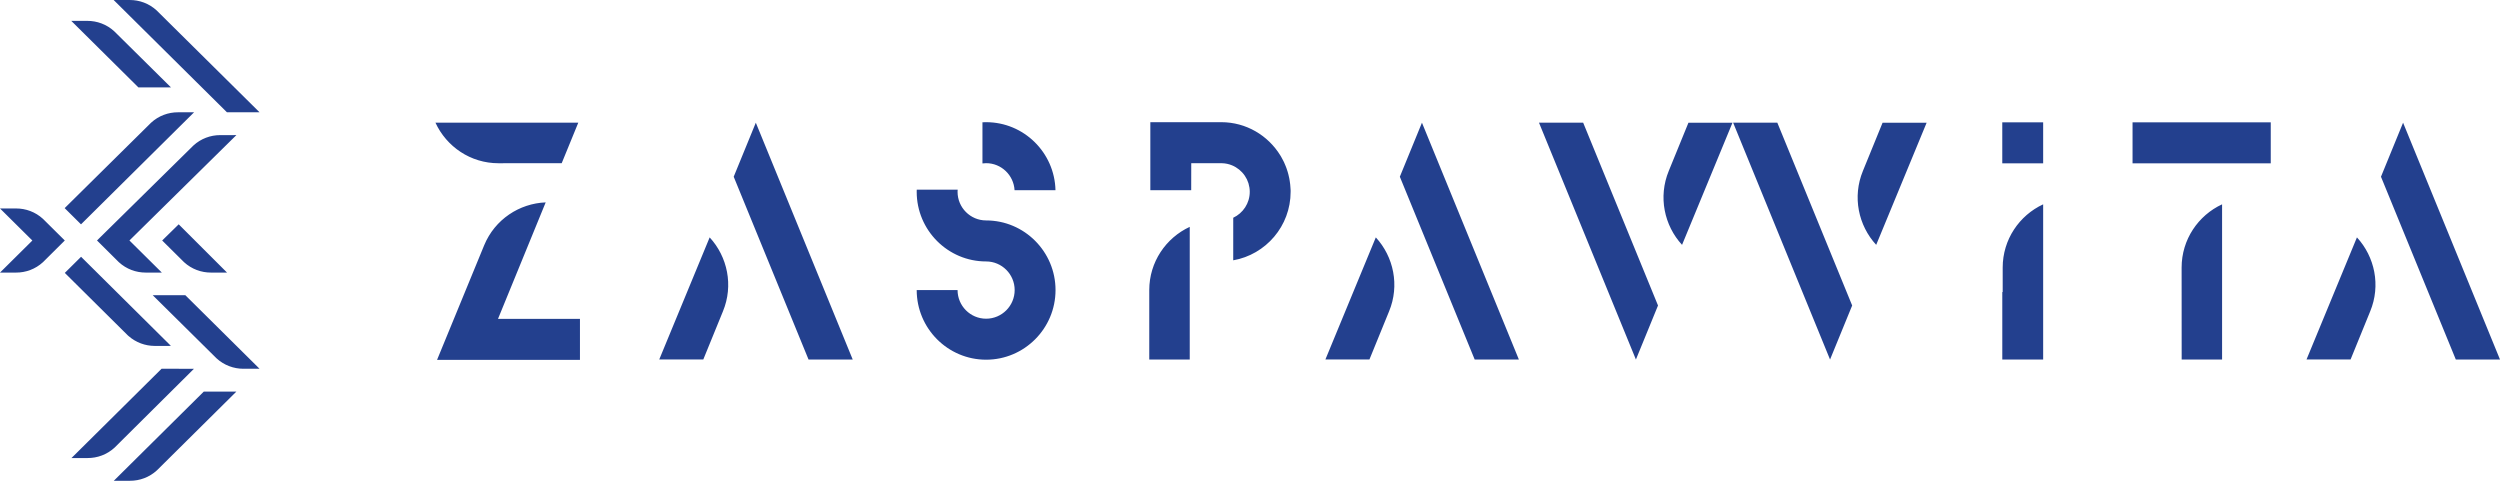 <?xml version="1.0" encoding="UTF-8"?>
<svg width="156px" height="30px" viewBox="0 0 156 30" version="1.1" xmlns="http://www.w3.org/2000/svg" xmlns:xlink="http://www.w3.org/1999/xlink">
    <title>Combined Shape Copy 2</title>
    <g id="NavBar---2024---logo-standard" stroke="none" stroke-width="1" fill="none" fill-rule="evenodd">
        <g id="navbar-dekstop-standard-copy-12" transform="translate(-159, -115)" fill="#23408E">
            <path d="M218.759,126.837 C218.755,126.881 218.752,126.924 218.752,126.969 C218.752,127.954 219.551,128.755 220.533,128.755 C222.921,128.755 224.865,130.704 224.865,133.1 C224.865,135.496 222.921,137.445 220.533,137.445 C218.145,137.445 216.202,135.496 216.202,133.1 L218.752,133.1 C218.752,134.085 219.551,134.887 220.533,134.887 C221.515,134.887 222.315,134.085 222.315,133.1 C222.315,132.115 221.515,131.314 220.533,131.314 C218.145,131.314 216.202,129.364 216.202,126.969 C216.202,126.925 216.204,126.881 216.205,126.837 Z M220.533,122.624 C222.888,122.624 224.808,124.518 224.862,126.868 L222.309,126.868 C222.256,125.929 221.481,125.182 220.533,125.182 C220.455,125.182 220.38,125.188 220.305,125.198 L220.305,122.63 C220.381,122.626 220.457,122.624 220.533,122.624 Z M312.243,137.435 L315,137.435 L308.952,122.656 L307.573,126.028 L312.243,137.435 M292.071,125.192 L300.695,125.192 L300.695,122.634 L292.071,122.634 L292.071,125.192 Z M283.942,125.192 L286.493,125.192 L286.493,122.634 L283.942,122.634 L283.942,125.192 Z M233.24,129.156 L233.24,137.435 L230.714,137.435 L230.714,133.1 C230.714,131.351 231.752,129.845 233.24,129.156 Z M235.206,122.624 C236.764,122.624 238.127,123.455 238.891,124.696 L238.934,124.766 C238.981,124.846 239.023,124.927 239.065,125.009 C239.084,125.047 239.103,125.084 239.122,125.122 C239.157,125.198 239.19,125.275 239.221,125.353 C239.24,125.4 239.258,125.448 239.276,125.495 C239.303,125.57 239.327,125.645 239.35,125.721 C239.366,125.775 239.381,125.83 239.395,125.884 C239.415,125.958 239.432,126.033 239.447,126.11 C239.459,126.167 239.469,126.227 239.478,126.286 C239.49,126.361 239.501,126.437 239.509,126.514 C239.516,126.574 239.519,126.636 239.523,126.696 C239.526,126.754 239.534,126.809 239.535,126.868 C239.531,126.901 239.535,126.934 239.535,126.969 C239.535,129.108 237.985,130.886 235.953,131.244 L235.954,128.587 C236.562,128.302 236.985,127.685 236.985,126.969 C236.985,126.791 236.957,126.619 236.909,126.457 C236.904,126.443 236.901,126.429 236.896,126.416 C236.872,126.34 236.842,126.266 236.808,126.194 C236.805,126.188 236.802,126.184 236.8,126.179 C236.764,126.107 236.724,126.037 236.679,125.971 C236.676,125.968 236.675,125.963 236.672,125.961 C236.625,125.891 236.573,125.826 236.516,125.765 C236.514,125.762 236.511,125.758 236.508,125.755 C236.393,125.632 236.261,125.524 236.116,125.437 C236.034,125.388 235.958,125.349 235.878,125.317 C235.68,125.235 235.466,125.188 235.24,125.184 L233.334,125.184 L233.331,126.868 L230.781,126.868 L230.781,122.624 Z M295.133,131.694 L295.136,137.435 L297.658,137.435 L297.658,127.75 C296.171,128.439 295.133,129.945 295.133,131.694 M283.968,131.694 L283.968,133.223 L283.943,133.223 L283.943,137.435 L286.493,137.435 L286.493,127.75 C285.006,128.439 283.968,129.945 283.968,131.694 M195.086,122.653 L186.171,122.653 C186.857,124.146 188.359,125.186 190.103,125.186 L194.051,125.182 L195.086,122.653 M306.073,129.813 L302.927,137.431 L305.676,137.431 L306.901,134.426 C307.568,132.81 307.185,131.02 306.073,129.813 M257.79,122.656 L255.033,122.656 L261.081,137.435 L262.46,134.063 L257.79,122.656 M263.96,130.279 L267.106,122.66 L264.358,122.66 L263.131,125.665 C262.464,127.281 262.848,129.071 263.96,130.279 M269.905,122.656 L267.148,122.656 L273.195,137.435 L274.575,134.063 L269.905,122.656 M276.074,130.279 L279.221,122.66 L276.472,122.66 L275.246,125.665 C274.579,127.281 274.963,129.071 276.074,130.279 M251.021,137.435 L253.778,137.435 L247.73,122.656 L246.35,126.028 L251.021,137.435 M244.851,129.813 L241.705,137.431 L244.453,137.431 L245.679,134.426 C246.346,132.81 245.962,131.02 244.851,129.813 M209.453,137.435 L212.21,137.435 L206.163,122.656 L204.783,126.028 L209.453,137.435 M203.283,129.813 L200.137,137.431 L202.886,137.431 L204.112,134.426 C204.779,132.81 204.395,131.02 203.283,129.813 M190.076,134.896 L193.051,127.629 C191.414,127.694 189.881,128.687 189.213,130.303 L186.273,137.454 L195.189,137.454 L195.189,134.896 L190.076,134.896 M173.75,139.435 L168.79,144.351 C168.317,144.785 167.713,145.002 167.11,145 L166.102,145 L171.717,139.435 L173.75,139.435 Z M169.082,138.01 L171.103,138.012 L166.148,142.933 C165.675,143.367 165.072,143.584 164.468,143.582 L163.46,143.582 L169.082,138.01 Z M170.564,133.42 L175.195,138.01 L174.19,138.011 C173.587,138.011 172.986,137.794 172.514,137.362 L168.529,133.42 L170.564,133.42 Z M164.059,131.023 L169.666,136.584 L168.65,136.585 C168.067,136.583 167.486,136.376 167.023,135.969 L166.984,135.936 L163.044,132.029 L164.059,131.023 Z M170.151,128.997 L173.166,132.009 L172.166,132.009 C171.562,132.011 170.958,131.794 170.485,131.36 L169.12,130.007 L170.151,128.997 Z M173.75,123.43 L167.077,130.006 L169.098,132.009 L168.097,132.009 C167.493,132.011 166.89,131.794 166.416,131.36 L165.053,130.005 L171.069,124.08 C171.541,123.647 172.141,123.43 172.744,123.431 L173.75,123.43 Z M160.001,128.008 C160.605,128.006 161.208,128.223 161.681,128.657 L163.043,130.007 L161.681,131.36 C161.208,131.795 160.605,132.011 160.001,132.009 L159,132.009 L161.019,130.009 L159,128.008 L160.001,128.008 Z M171.111,122.006 L164.055,128.999 L163.035,127.987 L168.429,122.656 C168.901,122.223 169.502,122.006 170.104,122.007 L171.111,122.006 Z M167.092,115 C167.697,114.998 168.3,115.215 168.773,115.649 L175.195,122.006 L173.161,122.006 L166.092,115 Z M164.448,116.302 C165.051,116.301 165.655,116.517 166.128,116.952 L169.668,120.453 L167.636,120.454 L163.447,116.302 Z" id="Combined-Shape-Copy-2"></path>
        </g>
    </g>
</svg>